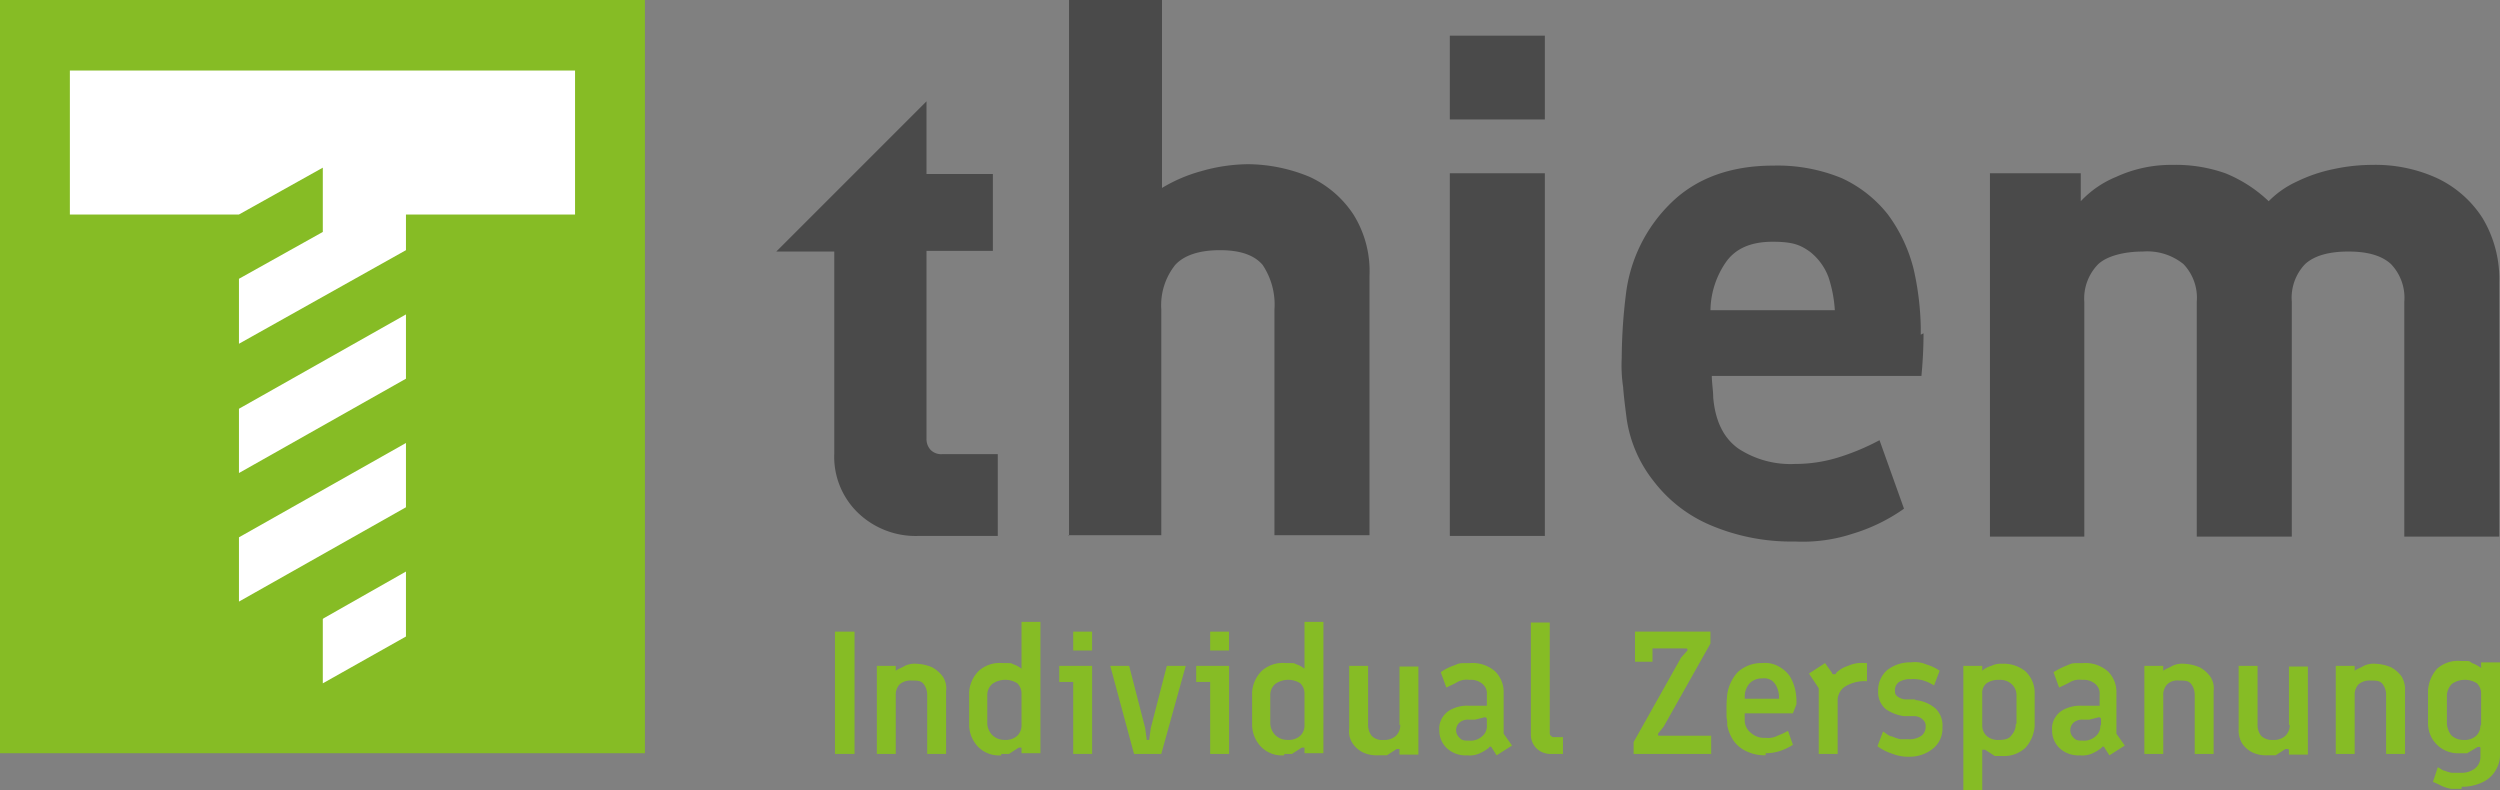 <?xml version="1.0" encoding="UTF-8"?>
<svg xmlns="http://www.w3.org/2000/svg" width="290.925" height="91.961" viewBox="0 0 290.925 91.961">
  <rect x="0" y="0" width="290.925" height="91.961" fill="#808080" stroke="none"/>
  <defs>
    <style>.a{fill:#86bc25;}.b{fill:#4a4a4a;}.c{fill:#fff;}</style>
  </defs>
  <g transform="translate(-43.1 -43.1)">
    <g transform="translate(140.265 43.1)">
      <g transform="translate(0 72.365)">
        <rect class="a" width="2.277" height="14.229" transform="translate(0 1.138)"></rect>
        <path class="a" d="M175.023,138.507a5.129,5.129,0,0,0-1.789-.407,2.629,2.629,0,0,0-1.382.244c-.407.244-.732.325-1.057.569v-.569h-2.2v10.245h2.2v-6.83a1.717,1.717,0,0,1,.488-1.3,2,2,0,0,1,1.382-.407c.65,0,1.057,0,1.382.407a2.069,2.069,0,0,1,.407,1.3v6.83h2.2v-7.318a2.45,2.45,0,0,0-.407-1.708A3.828,3.828,0,0,0,175.023,138.507Z" transform="translate(-163.721 -133.221)"></path>
        <path class="a" d="M187.98,137.629a2.811,2.811,0,0,0-.976-.569c-.407-.163-.081-.163-1.3-.163a3.667,3.667,0,0,0-2.765.894,3.84,3.84,0,0,0-1.138,2.521v3.822a3.773,3.773,0,0,0,1.057,2.521,3.385,3.385,0,0,0,2.683.976v-.163h.894l1.138-.732h.325v.65h2.2V132.1h-2.2v5.529Zm-.081,6.5a1.655,1.655,0,0,1-.488,1.22,1.988,1.988,0,0,1-1.464.488,2.017,2.017,0,0,1-1.464-.569,2.094,2.094,0,0,1-.569-1.3v-3.415a1.729,1.729,0,0,1,.569-1.22,2.621,2.621,0,0,1,2.927-.081,1.655,1.655,0,0,1,.488,1.22Z" transform="translate(-166.189 -132.1)"></path>
        <path class="a" d="M194.7,140.27h1.626v8.375h2.2V138.4H194.7Z" transform="translate(-168.6 -133.278)"></path>
        <rect class="a" width="2.195" height="2.195" transform="translate(27.726 1.138)"></rect>
        <path class="a" d="M206.716,145.637l-.163,1.22c0,.163,0,.163-.163.163s-.163,0-.163-.163l-.163-1.22L204.2,138.4H202l2.765,10.245h3.171l2.846-10.245h-2.2Z" transform="translate(-169.964 -133.278)"></path>
        <rect class="a" width="2.195" height="2.195" transform="translate(43.663 1.138)"></rect>
        <path class="a" d="M214.3,140.27h1.626v8.375h2.2V138.4H214.3Z" transform="translate(-172.263 -133.278)"></path>
        <path class="a" d="M228.48,137.629a2.812,2.812,0,0,0-.976-.569c-.407-.163-.081-.163-1.3-.163a3.668,3.668,0,0,0-2.765.894,3.84,3.84,0,0,0-1.138,2.521v3.822a3.773,3.773,0,0,0,1.057,2.521,3.385,3.385,0,0,0,2.683.976v-.163h.894l1.138-.732h.325v.65h2.2V132.1h-2.2v5.529Zm-.081,6.5a1.655,1.655,0,0,1-.488,1.22,1.988,1.988,0,0,1-1.464.488,2.017,2.017,0,0,1-1.464-.569,2.094,2.094,0,0,1-.569-1.3v-3.415a1.729,1.729,0,0,1,.569-1.22,2.621,2.621,0,0,1,2.927-.081,1.655,1.655,0,0,1,.488,1.22Z" transform="translate(-173.758 -132.1)"></path>
        <path class="a" d="M242.136,145.23a1.717,1.717,0,0,1-.488,1.3,1.988,1.988,0,0,1-1.464.488,1.674,1.674,0,0,1-1.382-.488,2.069,2.069,0,0,1-.407-1.3V138.4h-2.2v7.318a2.45,2.45,0,0,0,.407,1.707,3.039,3.039,0,0,0,1.22,1.057,3.771,3.771,0,0,0,1.707.325h1.057l1.138-.732h.325v.65h2.2V138.481h-2.2v6.83Z" transform="translate(-176.356 -133.278)"></path>
        <path class="a" d="M257.381,151.281l-.081-.081h0Z" transform="translate(-180.3 -135.67)"></path>
        <path class="a" d="M256.58,146.212V141.5a3.369,3.369,0,0,0-.976-2.521,3.976,3.976,0,0,0-2.927-.976c-1.3,0-1.22,0-1.789.244a6.1,6.1,0,0,0-1.626.813l.65,1.789c.488-.244.894-.407,1.3-.65a2.222,2.222,0,0,1,1.382-.244,2.07,2.07,0,0,1,1.545.488,1.427,1.427,0,0,1,.488,1.22v1.3h-2.114a3.913,3.913,0,0,0-1.789.325,2.512,2.512,0,0,0-1.22.976,2.348,2.348,0,0,0-.407,1.545,2.819,2.819,0,0,0,.894,2.114,3.208,3.208,0,0,0,2.358.813,2.733,2.733,0,0,0,1.464-.244,4.609,4.609,0,0,0,1.057-.65.169.169,0,0,1,.325,0l.569.894,1.789-1.138Zm-1.951-.976a1.516,1.516,0,0,1-.569,1.3,1.988,1.988,0,0,1-1.464.488h-.081c-.407,0-.813,0-1.057-.325a1.187,1.187,0,0,1,0-1.789,1.5,1.5,0,0,1,1.057-.325h.732l.976-.244c.244-.081.407,0,.407.244v.65Z" transform="translate(-178.767 -133.203)"></path>
        <path class="a" d="M264.558,145.372c-.163,0-.163-.244-.163-.407V132.2h-2.2v13.01a2.27,2.27,0,0,0,.65,1.626,2.329,2.329,0,0,0,1.707.65h1.382v-1.951h-.976c-.163,0-.325,0-.407-.163Z" transform="translate(-181.216 -132.119)"></path>
        <path class="a" d="M279.746,145.534v-.163l.65-.813,5.448-9.676V133.5h-8.781V137H279.1v-1.545H283c.163,0,.163.081.163.081v.163l-.732.813-5.529,9.838v1.382h9.025v-2.114h-6.017c-.163,0-.163-.081-.163-.081Z" transform="translate(-183.963 -132.362)"></path>
        <path class="a" d="M297.518,139.464a3.828,3.828,0,0,0-1.22-1.057,3.281,3.281,0,0,0-1.951-.407,4.075,4.075,0,0,0-2.846,1.057,4.854,4.854,0,0,0-1.22,2.6,13.779,13.779,0,0,0-.081,1.789v.894a3.048,3.048,0,0,1,.081.894,4.9,4.9,0,0,0,.732,1.789,3.683,3.683,0,0,0,1.464,1.22,4.951,4.951,0,0,0,2.277.488v-.244a5.243,5.243,0,0,0,1.626-.244,6.65,6.65,0,0,0,1.545-.732l-.569-1.626a8.206,8.206,0,0,1-1.22.569,2.352,2.352,0,0,1-1.382.244,2.29,2.29,0,0,1-1.707-.569,1.845,1.845,0,0,1-.732-1.464v-.813h5.61l.407-1.057a6.378,6.378,0,0,0-.163-1.789,5.2,5.2,0,0,0-.65-1.545Zm-5.2,2.683v-.325a2.338,2.338,0,0,1,.569-1.464,1.959,1.959,0,0,1,1.464-.569,1.555,1.555,0,0,1,1.22.325,2.105,2.105,0,0,1,.569.894,2.767,2.767,0,0,1,.163,1.138h-3.984Z" transform="translate(-186.449 -133.203)"></path>
        <path class="a" d="M306.553,138.325a3.288,3.288,0,0,0-1.382.813c0,.163-.163.163-.244.163s-.244,0-.244-.163L303.87,138,302,139.22l1.138,1.708v7.643h2.2v-6.1a1.946,1.946,0,0,1,.813-1.708,4.354,4.354,0,0,1,2.6-.65V138H308.5a3.813,3.813,0,0,0-1.951.325Z" transform="translate(-188.655 -133.203)"></path>
        <path class="a" d="M316.191,142.209h-1.138a1.705,1.705,0,0,1-.894-.325c-.244-.163-.325-.325-.325-.732a1.159,1.159,0,0,1,.488-.976,2.492,2.492,0,0,1,1.382-.325,4.264,4.264,0,0,1,1.464.163,5.6,5.6,0,0,1,1.22.569l.65-1.708a5.393,5.393,0,0,0-1.545-.732,3.31,3.31,0,0,0-1.789-.244,4.334,4.334,0,0,0-2.765.894,3.092,3.092,0,0,0-1.057,2.439,2.581,2.581,0,0,0,.894,2.114,5,5,0,0,0,2.114.813h1.138a1.4,1.4,0,0,1,1.057.407.943.943,0,0,1,.325.813,1.311,1.311,0,0,1-.488,1.057,2.414,2.414,0,0,1-1.464.407h-.976a4.585,4.585,0,0,1-.976-.325c-.325,0-.65-.325-1.057-.569l-.65,1.708a6.142,6.142,0,0,0,1.789.894,4.92,4.92,0,0,0,1.951.325h-.081a4.278,4.278,0,0,0,2.846-.976,2.983,2.983,0,0,0,1.057-2.439,2.714,2.714,0,0,0-.813-2.2,4.171,4.171,0,0,0-2.358-.976Z" transform="translate(-190.486 -133.184)"></path>
        <path class="a" d="M328.653,138.1a2.479,2.479,0,0,0-1.3.244,2.571,2.571,0,0,0-1.057.569v-.569h-2.2v14.473h2.2V148.1h.325l1.138.732h.894a3.626,3.626,0,0,0,2.683-.976,4.205,4.205,0,0,0,1.057-2.521v-3.822a3.428,3.428,0,0,0-1.057-2.521,4.028,4.028,0,0,0-2.764-.894Zm1.545,6.993a1.847,1.847,0,0,1-.488,1.3c-.244.407-.732.569-1.464.569h0a1.988,1.988,0,0,1-1.464-.488,1.655,1.655,0,0,1-.488-1.22V141.6a1.427,1.427,0,0,1,.488-1.22,2.414,2.414,0,0,1,1.464-.407,1.988,1.988,0,0,1,1.464.488,1.729,1.729,0,0,1,.569,1.22v3.415Z" transform="translate(-192.785 -133.221)"></path>
        <path class="a" d="M344.28,146.212V141.5a3.369,3.369,0,0,0-.976-2.521,3.976,3.976,0,0,0-2.927-.976c-1.3,0-1.22,0-1.789.244a10.119,10.119,0,0,0-1.626.813l.65,1.789c.488-.244.894-.407,1.3-.65a2.222,2.222,0,0,1,1.382-.244,2.07,2.07,0,0,1,1.545.488,1.427,1.427,0,0,1,.488,1.22v1.3h-2.114a4.137,4.137,0,0,0-1.789.325,2.512,2.512,0,0,0-1.22.976,2.348,2.348,0,0,0-.407,1.545,2.819,2.819,0,0,0,.894,2.114,3.208,3.208,0,0,0,2.358.813,2.733,2.733,0,0,0,1.464-.244,4.609,4.609,0,0,0,1.057-.65.169.169,0,0,1,.325,0l.569.894,1.789-1.138-.976-1.382Zm-1.87-.976a1.516,1.516,0,0,1-.569,1.3,1.988,1.988,0,0,1-1.464.488h0c-.407,0-.813,0-1.057-.325a1.187,1.187,0,0,1,0-1.789,1.5,1.5,0,0,1,1.057-.325h.732l.976-.244c.244-.081.407,0,.407.244v.65Z" transform="translate(-195.159 -133.203)"></path>
        <path class="a" d="M345.081,151.281,345,151.2h0Z" transform="translate(-196.692 -135.67)"></path>
        <path class="a" d="M356.423,138.507a5.129,5.129,0,0,0-1.789-.407,2.629,2.629,0,0,0-1.382.244c-.407.244-.732.325-1.057.569v-.569H350v10.245h2.2v-6.83a1.717,1.717,0,0,1,.488-1.3,1.769,1.769,0,0,1,1.382-.407c.651,0,1.057,0,1.382.407a2.069,2.069,0,0,1,.407,1.3v6.83h2.2v-7.318a2.45,2.45,0,0,0-.407-1.708,3.828,3.828,0,0,0-1.22-1.057Z" transform="translate(-197.626 -133.221)"></path>
        <path class="a" d="M369.436,145.23a1.717,1.717,0,0,1-.488,1.3,1.988,1.988,0,0,1-1.464.488,1.788,1.788,0,0,1-1.382-.488,2.069,2.069,0,0,1-.407-1.3V138.4h-2.2v7.318a2.963,2.963,0,0,0,.407,1.707,3.039,3.039,0,0,0,1.22,1.057,3.771,3.771,0,0,0,1.707.325h.976l1.138-.732h.325a.331.331,0,0,1,.081.244v.407h2.2V138.481h-2.2v6.83Z" transform="translate(-200.149 -133.278)"></path>
        <path class="a" d="M383.823,138.507a5.129,5.129,0,0,0-1.789-.407,2.629,2.629,0,0,0-1.382.244c-.407.244-.732.325-1.057.569v-.569h-2.2v10.245h2.2v-6.83a1.717,1.717,0,0,1,.488-1.3,2,2,0,0,1,1.382-.407c.65,0,1.057,0,1.382.407a2.069,2.069,0,0,1,.407,1.3v6.83h2.2v-7.318a2.963,2.963,0,0,0-.407-1.708,3.828,3.828,0,0,0-1.22-1.057Z" transform="translate(-202.747 -133.221)"></path>
        <path class="a" d="M396.78,137.944v.569a4.38,4.38,0,0,0-1.057-.569c-.407-.244-.081-.244-1.3-.244a3.667,3.667,0,0,0-2.765.894,4.205,4.205,0,0,0-1.057,2.521v3.822a3.477,3.477,0,0,0,3.659,3.5h.894l1.22-.732h.244c.081,0,.081.081.081.244v.894a1.737,1.737,0,0,1-.65,1.382,2.58,2.58,0,0,1-1.626.488h-1.057a3.1,3.1,0,0,1-.813-.244c-.244,0-.488-.244-.813-.407l-.569,1.707c.407.163.732.325,1.057.488a5.258,5.258,0,0,0,1.057.325h1.22v-.244a5.5,5.5,0,0,0,2.521-.569,3.445,3.445,0,0,0,1.464-1.382,3.482,3.482,0,0,0,.488-1.789V137.863h-2.2Zm-.081,7.237a1.655,1.655,0,0,1-.488,1.22,1.988,1.988,0,0,1-1.464.488h0a2.017,2.017,0,0,1-1.464-.569,2.552,2.552,0,0,1-.488-1.3V141.6a2.137,2.137,0,0,1,.569-1.22,2.621,2.621,0,0,1,2.927-.081,1.655,1.655,0,0,1,.488,1.22v3.659Z" transform="translate(-205.215 -133.147)"></path>
      </g>
      <path class="b" d="M196.081,105.464V43.1H206.9V64.972a17.88,17.88,0,0,1,4.553-1.951,20.178,20.178,0,0,1,5.529-.813,19,19,0,0,1,7.074,1.464,12.185,12.185,0,0,1,5.122,4.391,12.426,12.426,0,0,1,1.87,7.074v30.247H219.986V79.12a8.292,8.292,0,0,0-1.382-5.2c-.976-1.138-2.6-1.707-4.96-1.707s-4.147.569-5.2,1.707a7.524,7.524,0,0,0-1.626,5.2v26.263H196Z" transform="translate(-168.843 -43.1)"></path>
      <path class="b" d="M250.6,106.418v-42.2h11.058v42.2Zm0-48.46V48.2h11.058v9.757Z" transform="translate(-179.048 -44.053)"></path>
      <path class="b" d="M327.881,109.875v-42.2h10.57v3.252a11.784,11.784,0,0,1,4.147-2.846,15.266,15.266,0,0,1,6.5-1.382,17.29,17.29,0,0,1,6.18.976,16.046,16.046,0,0,1,5.041,3.252,11.019,11.019,0,0,1,3.252-2.277,17.933,17.933,0,0,1,4.309-1.464,21.5,21.5,0,0,1,4.472-.488,17.221,17.221,0,0,1,7.562,1.545A12.7,12.7,0,0,1,385.2,72.88a13.757,13.757,0,0,1,1.951,7.562v29.515H376.1V82.637a5.673,5.673,0,0,0-1.545-4.391c-1.057-.976-2.683-1.464-4.96-1.464s-3.984.488-5.041,1.464a5.673,5.673,0,0,0-1.545,4.391v27.32H351.949V82.637a5.673,5.673,0,0,0-1.545-4.391,6.688,6.688,0,0,0-4.716-1.464c-2.114,0-4.147.488-5.2,1.464a5.7,5.7,0,0,0-1.626,4.391v27.32H327.881Z" transform="translate(-193.477 -47.511)"></path>
    </g>
    <path class="b" d="M173.47,98.661a1.717,1.717,0,0,1-1.3-.488,1.847,1.847,0,0,1-.488-1.3V75h7.724V66.056h-7.724V57.6L154.2,75.082h6.749v23.5a9.068,9.068,0,0,0,2.765,6.911,9.692,9.692,0,0,0,7.074,2.683h9.188V98.661h-6.5Z" transform="translate(-20.765 -2.71)"></path>
    <path class="b" d="M310,86.477v-.894a33.246,33.246,0,0,0-.813-6.667,18.027,18.027,0,0,0-3.008-6.423,14.629,14.629,0,0,0-5.366-4.228,19.642,19.642,0,0,0-7.968-1.464c-4.96,0-8.944,1.464-11.871,4.309a17.794,17.794,0,0,0-5.285,10.652,62.567,62.567,0,0,0-.488,7.4,17.392,17.392,0,0,0,.163,3.415c.081,1.138.244,2.358.407,3.659a15.2,15.2,0,0,0,3.171,7.318,16.324,16.324,0,0,0,6.667,5.122,24,24,0,0,0,9.757,1.87,18.606,18.606,0,0,0,6.667-.894,20.6,20.6,0,0,0,6.017-2.927L305.2,98.755a27.1,27.1,0,0,1-4.879,2.033,17.036,17.036,0,0,1-4.96.732,11.057,11.057,0,0,1-6.586-1.789c-1.707-1.22-2.683-3.171-2.927-5.936,0-.813-.163-1.707-.163-2.521h24.393c.163-1.707.244-3.334.244-4.96h0l-.325.163Zm-24.474-2.846a10.1,10.1,0,0,1,1.87-5.692c1.138-1.545,2.927-2.277,5.366-2.277s3.252.407,4.309,1.138a6.742,6.742,0,0,1,2.2,3.008A15.138,15.138,0,0,1,300,83.631H285.526Z" transform="translate(-43.381 -4.43)"></path>
    <g transform="translate(43.1 43.1)">
      <rect class="a" width="75.049" height="87.652"></rect>
      <g transform="translate(8.131 8.212)">
        <path class="c" d="M53.1,53.2V69.95H72.777L82.534,64.5v7.48L72.777,77.43v7.562L92.21,74.1V69.95h19.677V53.2Z" transform="translate(-53.1 -53.2)"></path>
        <path class="c" d="M77.3,124.957,96.733,113.98V106.5L77.3,117.477Z" transform="translate(-57.623 -63.162)"></path>
        <path class="c" d="M77.3,106.557,96.733,95.58V88.1L77.3,99.077Z" transform="translate(-57.623 -59.723)"></path>
        <path class="c" d="M89.3,130.429v7.48l9.676-5.448V124.9l-9.595,5.448Z" transform="translate(-59.866 -66.601)"></path>
      </g>
    </g>
  </g>
</svg>

